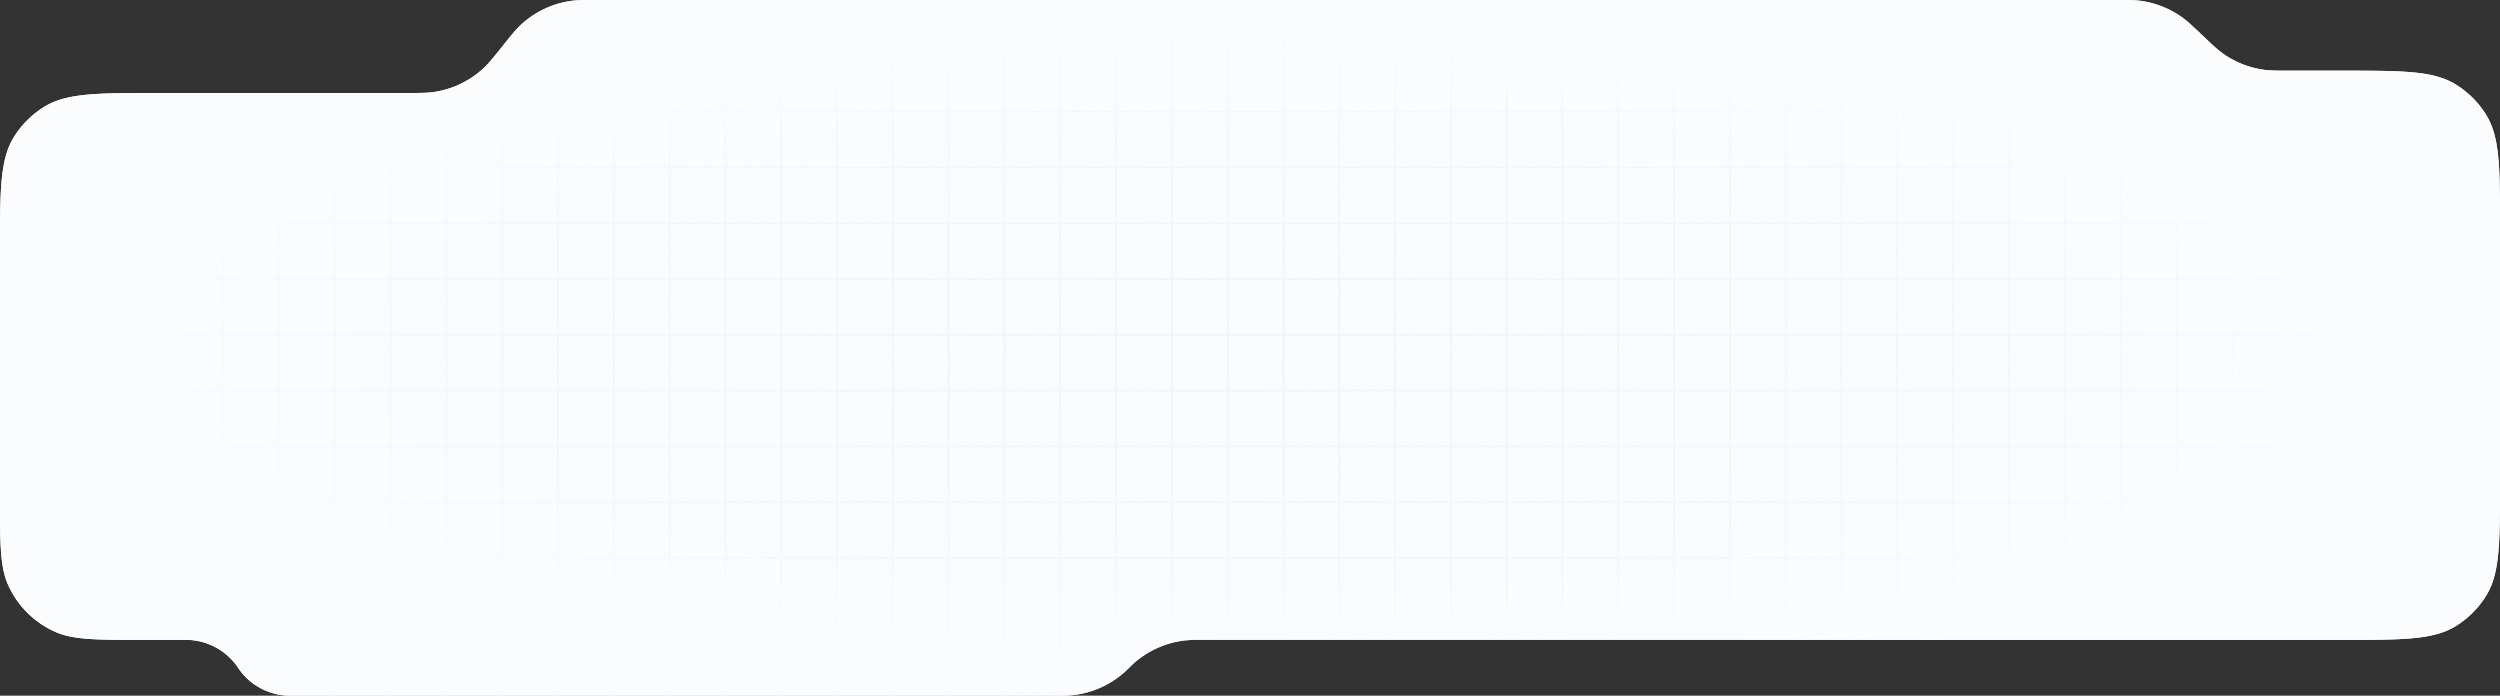 <svg xmlns="http://www.w3.org/2000/svg" fill="none" viewBox="0 0 1344 374"><rect x="0" y="0" width="1344" height="374" fill="#333333" stroke="none"/><path fill="#FAFCFE" d="M217.984 50c7.809 0 11.713 0 15.4-.553a50.002 50.002 0 0 0 26.564-12.767c2.735-2.534 5.174-5.583 10.052-11.68 4.878-6.097 7.317-9.146 10.052-11.68A50.002 50.002 0 0 1 306.616.553C310.303 0 314.207 0 322.016 0h814.394c7.51 0 11.26 0 14.85.525a49.987 49.987 0 0 1 21.61 8.628c2.97 2.095 5.69 4.68 11.13 9.847 5.44 5.168 8.16 7.752 11.13 9.847a49.988 49.988 0 0 0 21.61 8.628c3.59.525 7.34.525 14.85.525H1259c32.73 0 49.1 0 61.12 7.368a49.962 49.962 0 0 1 16.51 16.507C1344 73.898 1344 90.265 1344 123v136c0 32.734 0 49.101-7.37 61.125a49.962 49.962 0 0 1-16.51 16.507C1308.1 344 1291.73 344 1259 344H643.213c-.494 0-.741 0-.979.002a49.998 49.998 0 0 0-34.54 14.307c-.17.167-.345.342-.694.691a49.998 49.998 0 0 1-35.234 14.998c-.238.002-.485.002-.979.002H156.028A33.685 33.685 0 0 1 128 359a33.685 33.685 0 0 0-28.028-15H76.864c-25.049 0-37.573 0-47.342-4.386a50 50 0 0 1-25.136-25.136C0 304.709 0 292.185 0 267.136V135c0-32.734 0-49.102 7.368-61.125a50 50 0 0 1 16.507-16.507C35.898 50 52.265 50 85 50h132.984Z"/><path stroke="#F1F4F7" d="M420 15v359M450 15v359M480 15v359M510 15v359M540 15v359M570 15v359M600 15v317M630 15v317M660 15v317M690 15v317M720 15v317M750 15v317M780 15v317M810 15v317M840 15v317M870 15v317M900 15v317M930 15v317M960 15v317M990 15v317M1020 15v317M1050 15v317M1080 15v317M1110 15v317M1140 15v317M1170 45v285M1200 45v285M1230 60v270M1260 60v270M1290 60v270M1320 60v255M390 15v359M360 15v359M330 15v359M300 15v359M270 72v302M240 72v302M210 72v302M180 72v302M150 72v258M120 72v258M90 72v258M60 72v258M30 72v258M180 72v302M285 30h885M285 60h930M16 90h1327M15 120h1329M15 150h1329M15 180h1329M15 210h1329M15 240h1329M15 270h1329M15 300h1320"/><path fill="url(#a)" d="M217.984 50c7.809 0 11.713 0 15.4-.553a50.002 50.002 0 0 0 26.564-12.767c2.735-2.534 5.174-5.583 10.052-11.68 4.878-6.097 7.317-9.146 10.052-11.68A50.002 50.002 0 0 1 306.616.553C310.303 0 314.207 0 322.016 0h814.394c7.51 0 11.26 0 14.85.525a49.987 49.987 0 0 1 21.61 8.628c2.97 2.095 5.69 4.68 11.13 9.847 5.44 5.168 8.16 7.752 11.13 9.847a49.988 49.988 0 0 0 21.61 8.628c3.59.525 7.34.525 14.85.525H1259c32.73 0 49.1 0 61.12 7.368a49.962 49.962 0 0 1 16.51 16.507C1344 73.898 1344 90.265 1344 123v136c0 32.734 0 49.101-7.37 61.125a49.962 49.962 0 0 1-16.51 16.507C1308.1 344 1291.73 344 1259 344H643.213c-.494 0-.741 0-.979.002a49.998 49.998 0 0 0-34.54 14.307c-.17.167-.345.342-.694.691a49.998 49.998 0 0 1-35.234 14.998c-.238.002-.485.002-.979.002H156.028A33.685 33.685 0 0 1 128 359a33.685 33.685 0 0 0-28.028-15H76.864c-25.049 0-37.573 0-47.342-4.386a50 50 0 0 1-25.136-25.136C0 304.709 0 292.185 0 267.136V135c0-32.734 0-49.102 7.368-61.125a50 50 0 0 1 16.507-16.507C35.898 50 52.265 50 85 50h132.984Z"/><defs><radialGradient id="a" cx="0" cy="0" r="1" gradientTransform="matrix(672 0 0 187 672 187)" gradientUnits="userSpaceOnUse"><stop stop-color="#FAFCFE" stop-opacity="0"/><stop offset=".6" stop-color="#FAFCFE" stop-opacity=".3"/><stop offset="1" stop-color="#FAFCFE"/></radialGradient></defs></svg>